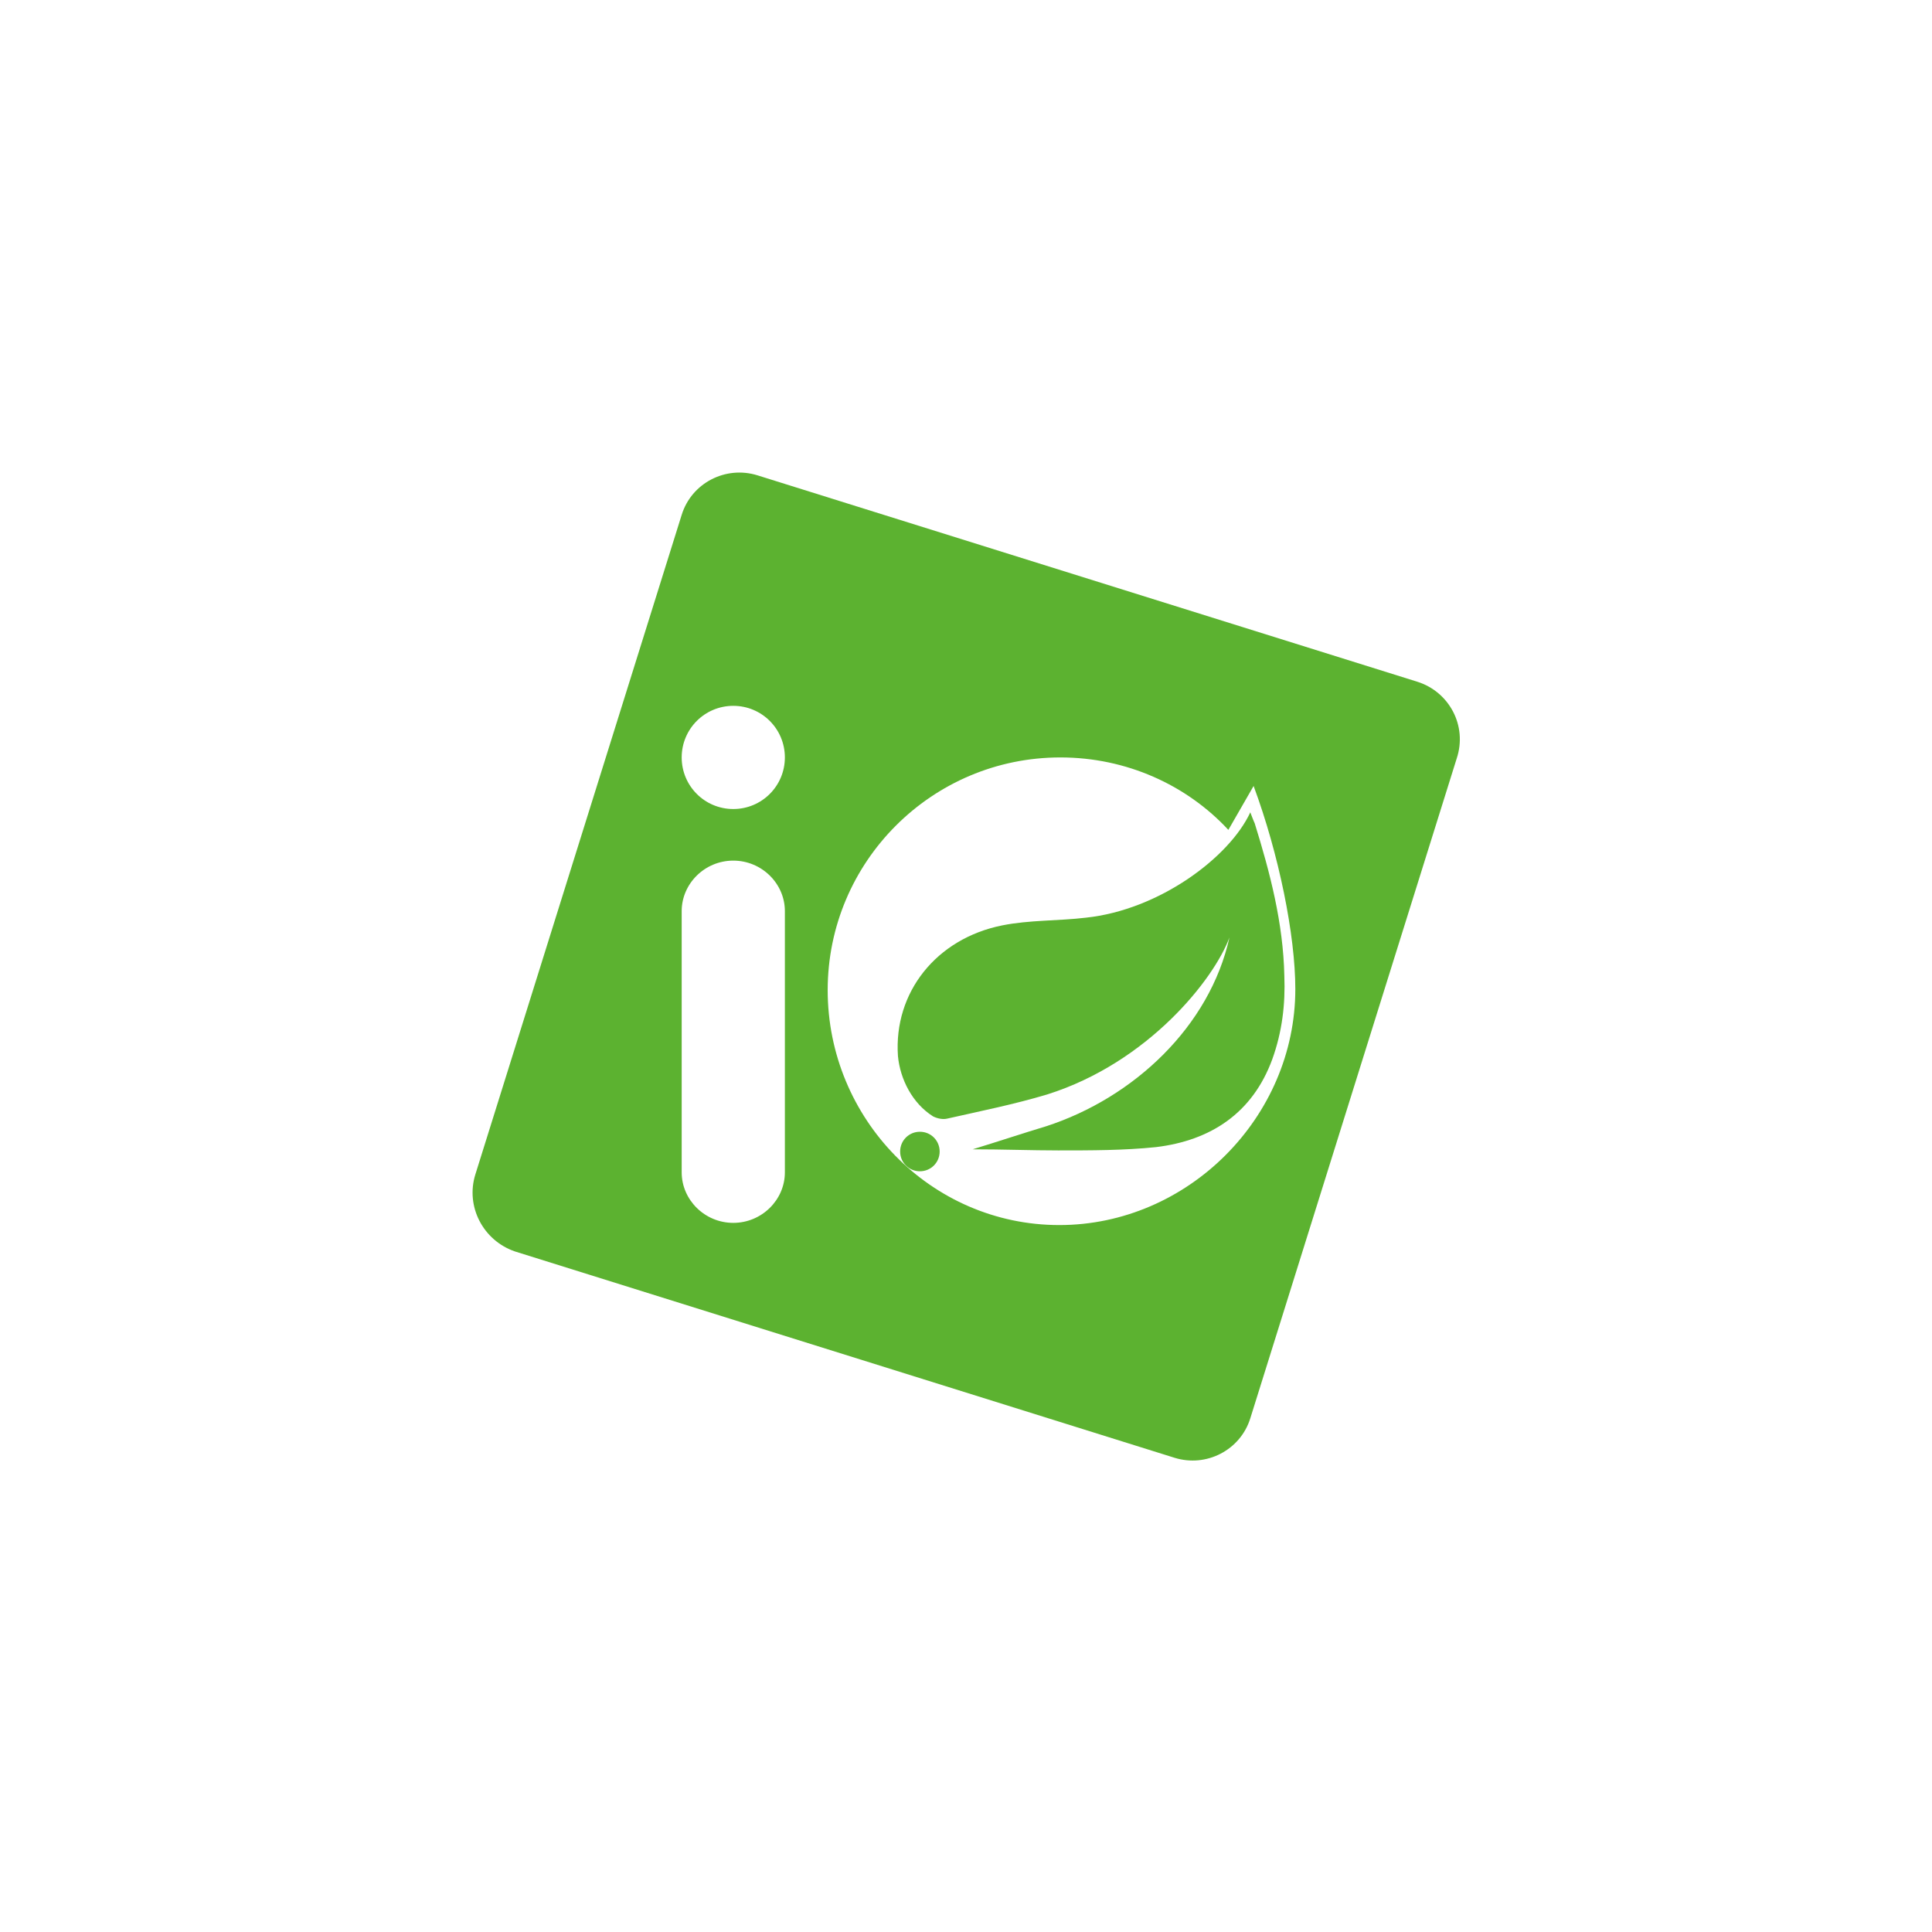 <?xml version="1.0" encoding="utf-8"?>
<!-- Generator: Adobe Illustrator 26.0.1, SVG Export Plug-In . SVG Version: 6.00 Build 0)  -->
<svg version="1.1" id="Layer_1" xmlns="http://www.w3.org/2000/svg" xmlns:xlink="http://www.w3.org/1999/xlink" x="0px" y="0px"
	 viewBox="0 0 176 176" style="enable-background:new 0 0 176 176;" xml:space="preserve">
<style type="text/css">
	.st0{fill:none;}
	.st1{fill:#5CB230;}
</style>
<rect y="0" class="st0" width="176" height="176"/>
<g>
	<g>
		<path class="st1" d="M129.1,62.1L69,43.3c-2.9-0.9-6,0.7-6.9,3.6L43.3,107c-0.9,2.9,0.7,6,3.6,7l60.1,18.8c2.9,0.9,6-0.7,6.9-3.6
			l18.8-60.1C133.7,66.1,132,63,129.1,62.1L129.1,62.1L129.1,62.1z M71.5,106.8c0,2.5-2.1,4.6-4.7,4.6l0,0c-2.6,0-4.7-2.1-4.7-4.6
			V83c0-2.5,2.1-4.6,4.7-4.6l0,0c2.6,0,4.7,2.1,4.7,4.6V106.8L71.5,106.8z M66.8,73.7c-2.6,0-4.7-2.1-4.7-4.7s2.1-4.7,4.7-4.7
			s4.7,2.1,4.7,4.7S69.4,73.7,66.8,73.7L66.8,73.7L66.8,73.7z M96.5,111.6c-11.7,0-21.1-9.7-21.1-21.4S84.9,69,96.6,69
			c6,0,11.5,2.5,15.3,6.6l2.3-4c2.3,6.2,3.8,13.6,3.8,18.5C118,101.8,108.2,111.6,96.5,111.6L96.5,111.6L96.5,111.6z"/>
		<path class="st1" d="M88.6,104.7c2.3-0.7,4.7-1.5,6.7-2.1c8-2.6,14.9-9.1,16.7-17.2c-1.4,3.8-7.4,11.4-16.6,14.3
			c-3,0.9-6,1.5-9.1,2.2c-0.4,0.1-0.9,0-1.3-0.2c-1.9-1.2-3-3.4-3.2-5.5c-0.4-5.8,3.5-10.7,9.5-11.9c2.5-0.5,5.1-0.4,7.6-0.7
			c6.7-0.7,13.1-5.5,15-9.6c0,0,0.3,0.8,0.4,1c1.4,4.5,2.6,9.1,2.7,13.9c0.1,2.6-0.2,5.1-1.1,7.6c-1.8,4.9-5.6,7.4-10.6,8
			c-2.9,0.3-5.9,0.3-8.9,0.3C94,104.8,91.3,104.7,88.6,104.7"/>
		<path class="st1" d="M85.6,104.9c0,1-0.8,1.8-1.8,1.8s-1.8-0.8-1.8-1.8s0.8-1.8,1.8-1.8C84.8,103.1,85.6,103.9,85.6,104.9"/>
	</g>
</g>
</svg>
